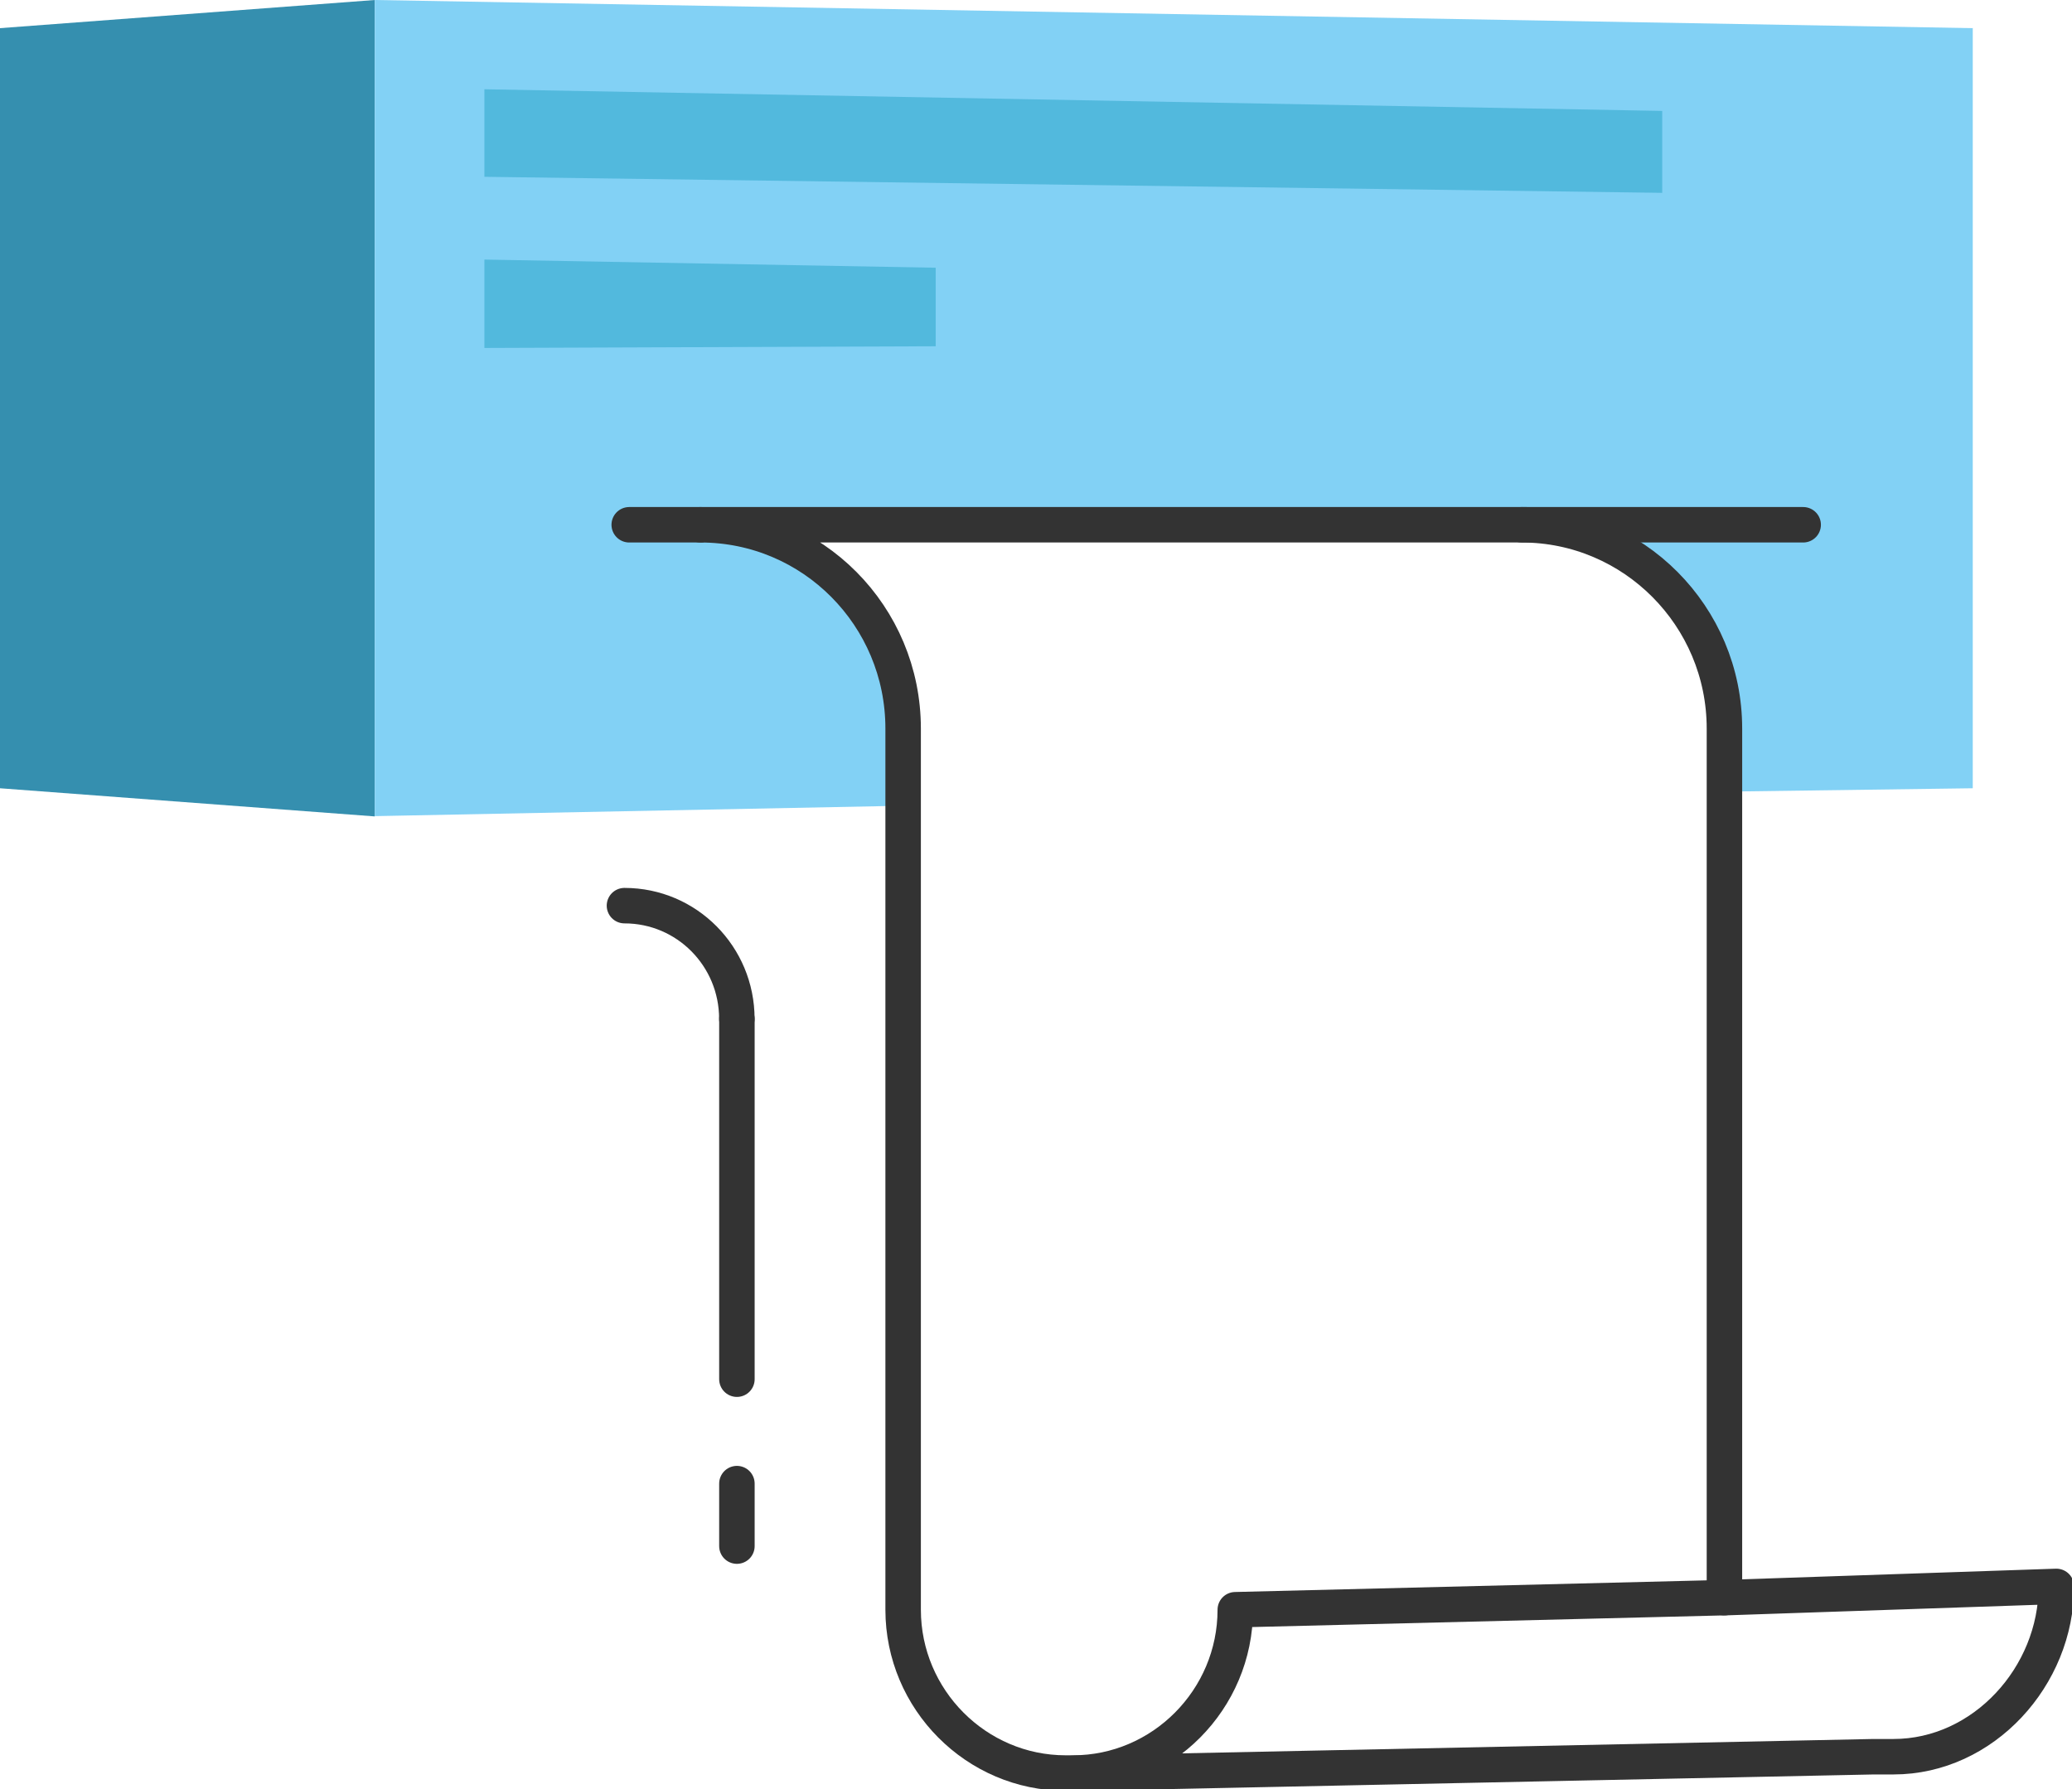 <?xml version="1.0" encoding="utf-8"?><svg width="66" height="57" viewBox="0 0 66 57" fill="none" xmlns="http://www.w3.org/2000/svg">
<g clip-path="url(#clip0_1712_7475)">
<path d="M54.93 50.902L65.501 50.543C65.501 53.404 63.18 55.969 60.314 55.969H59.68L34.18 56.499" stroke="#333333" stroke-width="1.13" stroke-linecap="round" stroke-linejoin="round"/>
<path d="M11.938 26.011V0L0 0.897V25.114L11.938 26.011Z" fill="#358FAF"/>
<path d="M62.839 0.897V25.114L54.911 25.222L54.929 23.204C54.929 19.616 52.027 16.71 48.473 16.71H22.312C25.884 16.71 28.768 19.616 28.768 23.204L28.795 25.67L11.938 26.002V0L62.83 0.897H62.839Z" fill="#82D1F5"/>
<path d="M54.929 23.212V50.901L39.348 51.286C39.348 54.148 37.018 56.489 34.179 56.489H33.946C31.098 56.489 28.768 54.148 28.768 51.286V23.212C28.768 19.625 25.884 16.719 22.312 16.719H48.473C52.027 16.719 54.929 19.625 54.929 23.212Z" stroke="#333333" stroke-width="1.13" stroke-linecap="round" stroke-linejoin="round"/>
<path d="M57.437 16.719H48.473" stroke="#333333" stroke-width="1.13" stroke-linecap="round" stroke-linejoin="round"/>
<path d="M22.311 16.719H20.043" stroke="#333333" stroke-width="1.13" stroke-linecap="round" stroke-linejoin="round"/>
<path d="M15.43 2.844V4.01V4.476V5.633L52.947 6.144V3.534L15.43 2.844Z" fill="#52B9DD"/>
<path d="M15.43 8.27V9.453V9.902V11.086L29.805 11.032V8.53L15.43 8.27Z" fill="#52B9DD"/>
<path d="M23.471 32.459C23.471 30.468 21.873 28.854 19.891 28.854" stroke="#333333" stroke-width="1.13" stroke-linecap="round" stroke-linejoin="round"/>
<path d="M23.473 43.941V32.469" stroke="#333333" stroke-width="1.13" stroke-linecap="round" stroke-linejoin="round"/>
<path d="M23.473 49.259V47.268" stroke="#333333" stroke-width="1.13" stroke-linecap="round" stroke-linejoin="round"/>
</g>
<defs>
<clipPath id="clip0_1712_7475">
<rect width="66" height="57" fill="white"/>
</clipPath>
</defs>
</svg>

